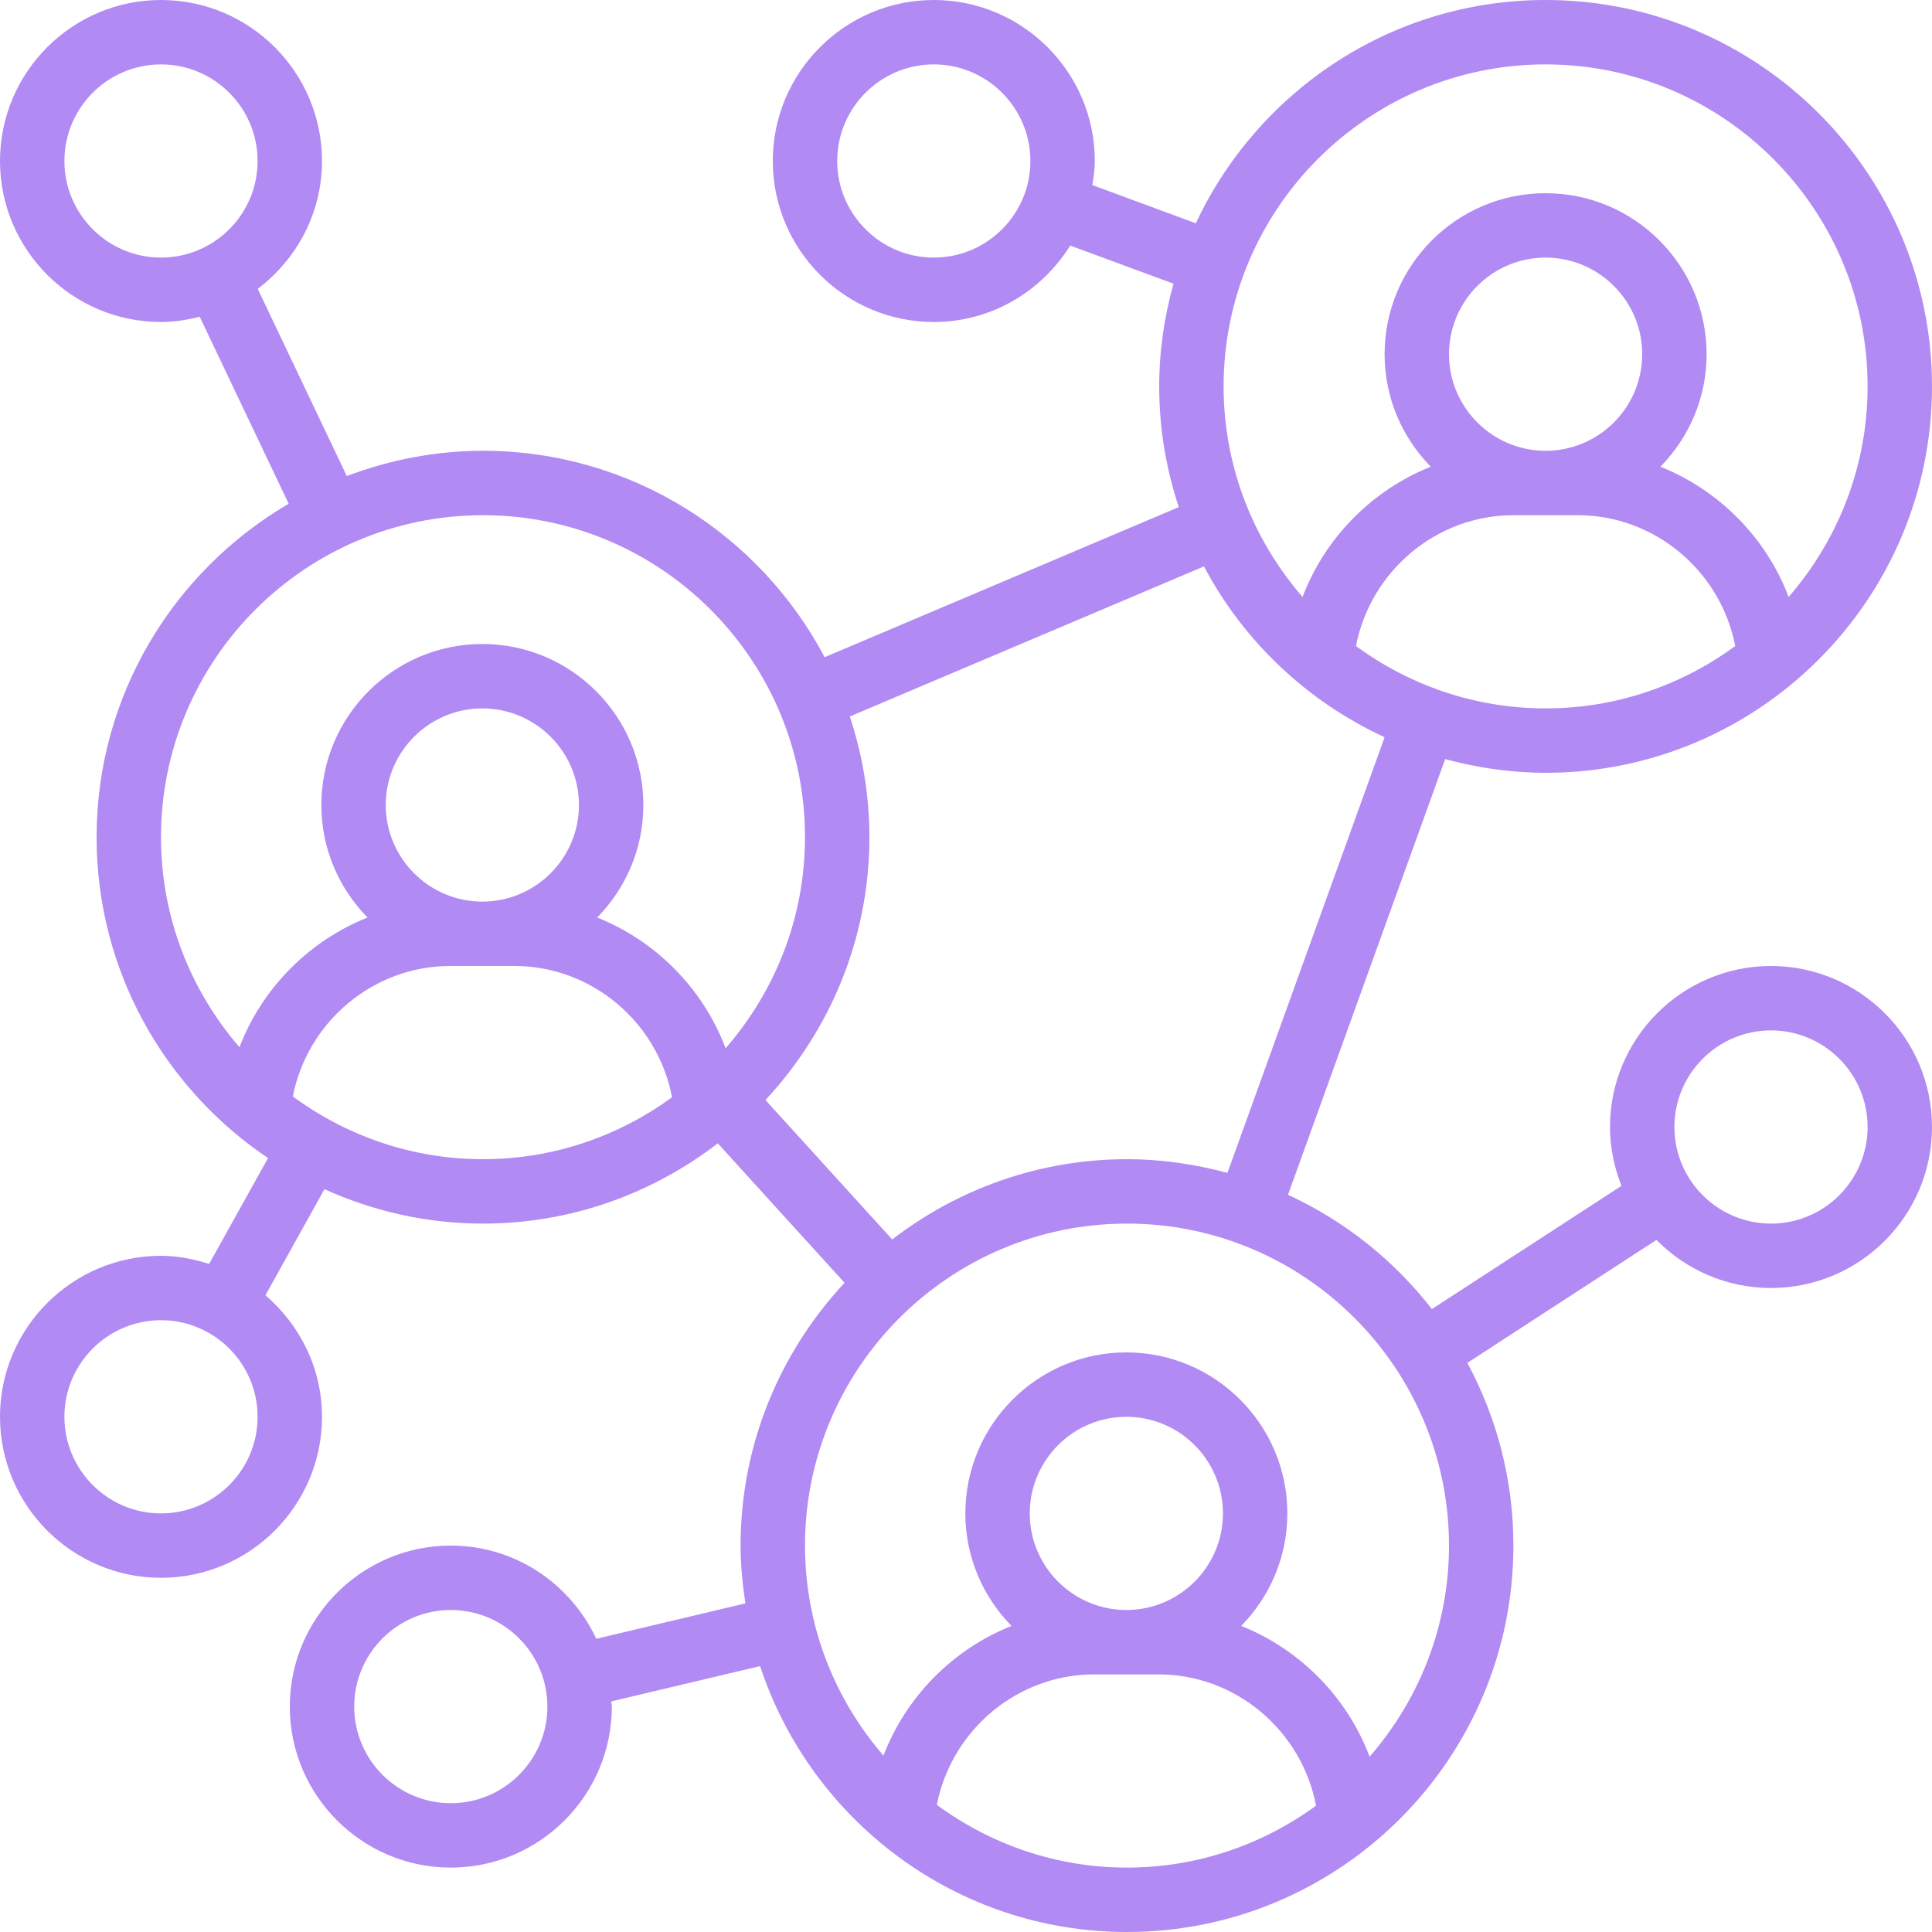 <svg width="126" height="126" viewBox="0 0 126 126" fill="none" xmlns="http://www.w3.org/2000/svg">
<g clip-path="url(#clip0_308_2241)">
<path d="M100.8 50.4C114.696 50.4 126 39.096 126 25.2C126 11.304 114.696 0 100.8 0C90.709 0 82.009 5.975 77.988 14.562L71.24 12.071C71.32 11.554 71.4 11.037 71.4 10.5C71.4 4.711 66.689 0 60.9 0C55.111 0 50.4 4.711 50.4 10.5C50.4 16.289 55.111 21 60.9 21C64.661 21 67.941 18.994 69.795 16.015L76.532 18.501C75.94 20.639 75.6 22.878 75.6 25.2C75.6 27.951 76.057 30.593 76.877 33.073L53.781 42.861C49.552 34.866 41.158 29.4 31.5 29.4C28.37 29.4 25.385 30.001 22.617 31.047L16.808 18.84C19.339 16.92 21 13.912 21 10.5C21 4.711 16.289 0 10.5 0C4.711 0 0 4.711 0 10.5C0 16.289 4.711 21 10.5 21C11.374 21 12.211 20.862 13.024 20.657L18.826 32.852C11.348 37.229 6.3 45.326 6.3 54.6C6.3 63.311 10.744 70.999 17.481 75.526L13.64 82.431C12.64 82.116 11.6 81.9 10.5 81.9C4.711 81.9 0 86.611 0 92.4C0 98.189 4.711 102.9 10.5 102.9C16.289 102.9 21 98.189 21 92.4C21 89.22 19.549 86.4 17.311 84.475L21.16 77.555C24.318 78.985 27.813 79.8 31.5 79.8C37.263 79.8 42.563 77.834 46.813 74.566L55.079 83.66C50.887 88.162 48.3 94.177 48.3 100.8C48.3 102.085 48.428 103.337 48.613 104.569L38.888 106.877C37.215 103.299 33.604 100.8 29.4 100.8C23.611 100.8 18.9 105.511 18.9 111.3C18.9 117.089 23.611 121.8 29.4 121.8C35.189 121.8 39.9 117.089 39.9 111.3C39.9 111.184 39.868 111.075 39.866 110.96L49.572 108.659C52.883 118.715 62.349 126 73.5 126C87.396 126 98.7 114.696 98.7 100.8C98.7 96.491 97.61 92.434 95.695 88.885L108.03 80.864C109.937 82.796 112.579 84 115.5 84C121.289 84 126 79.289 126 73.5C126 67.711 121.289 63 115.5 63C109.711 63 105 67.711 105 73.5C105 74.857 105.279 76.145 105.75 77.337L93.385 85.375C90.911 82.194 87.699 79.626 84 77.921L94.25 49.506C96.342 50.07 98.532 50.4 100.8 50.4ZM60.9 16.8C57.427 16.8 54.6 13.973 54.6 10.5C54.6 7.027 57.427 4.2 60.9 4.2C64.373 4.2 67.2 7.027 67.2 10.5C67.2 13.973 64.373 16.8 60.9 16.8ZM4.2 10.5C4.2 7.027 7.027 4.2 10.5 4.2C13.973 4.2 16.8 7.027 16.8 10.5C16.8 13.973 13.973 16.8 10.5 16.8C7.027 16.8 4.2 13.973 4.2 10.5ZM10.5 98.7C7.027 98.7 4.2 95.873 4.2 92.4C4.2 88.927 7.027 86.1 10.5 86.1C13.973 86.1 16.8 88.927 16.8 92.4C16.8 95.873 13.973 98.7 10.5 98.7ZM29.4 117.6C25.927 117.6 23.1 114.773 23.1 111.3C23.1 107.827 25.927 105 29.4 105C32.873 105 35.7 107.827 35.7 111.3C35.7 114.773 32.873 117.6 29.4 117.6ZM115.5 67.2C118.973 67.2 121.8 70.027 121.8 73.5C121.8 76.973 118.973 79.8 115.5 79.8C112.027 79.8 109.2 76.973 109.2 73.5C109.2 70.027 112.027 67.2 115.5 67.2ZM88.433 42.134C89.37 37.277 93.652 33.6 98.7 33.6H102.9C107.948 33.6 112.23 37.277 113.167 42.134C109.693 44.677 105.427 46.2 100.8 46.2C96.173 46.2 91.907 44.677 88.433 42.134ZM100.8 29.4C97.327 29.4 94.5 26.573 94.5 23.1C94.5 19.627 97.327 16.8 100.8 16.8C104.273 16.8 107.1 19.627 107.1 23.1C107.1 26.573 104.273 29.4 100.8 29.4ZM100.8 4.2C112.38 4.2 121.8 13.62 121.8 25.2C121.8 30.45 119.849 35.247 116.65 38.932C115.179 35.057 112.111 31.965 108.288 30.438C110.147 28.543 111.3 25.956 111.3 23.1C111.3 17.311 106.589 12.6 100.8 12.6C95.011 12.6 90.3 17.311 90.3 23.1C90.3 25.956 91.453 28.543 93.312 30.438C89.489 31.965 86.421 35.057 84.95 38.932C81.751 35.247 79.8 30.45 79.8 25.2C79.8 13.62 89.22 4.2 100.8 4.2ZM10.5 54.6C10.5 43.02 19.92 33.6 31.5 33.6C43.08 33.6 52.5 43.02 52.5 54.6C52.5 59.866 50.536 64.675 47.322 68.366C45.855 64.477 42.781 61.369 38.948 59.838C40.805 57.943 41.958 55.356 41.958 52.5C41.958 46.711 37.247 42 31.458 42C25.669 42 20.958 46.711 20.958 52.5C20.958 55.356 22.11 57.943 23.97 59.838C20.158 61.357 17.094 64.439 15.618 68.298C12.438 64.617 10.5 59.836 10.5 54.6ZM25.158 52.5C25.158 49.027 27.985 46.2 31.458 46.2C34.931 46.2 37.758 49.027 37.758 52.5C37.758 55.973 34.931 58.8 31.458 58.8C27.985 58.8 25.158 55.973 25.158 52.5ZM19.098 71.507C20.044 66.663 24.32 63 29.358 63H33.558C38.615 63 42.905 66.689 43.829 71.562C40.362 74.09 36.109 75.6 31.5 75.6C26.857 75.6 22.577 74.067 19.098 71.507ZM61.098 117.707C62.044 112.863 66.32 109.2 71.358 109.2H75.558C80.615 109.2 84.905 112.889 85.829 117.762C82.362 120.29 78.109 121.8 73.5 121.8C68.857 121.8 64.577 120.267 61.098 117.707ZM73.458 105C69.985 105 67.158 102.173 67.158 98.7C67.158 95.227 69.985 92.4 73.458 92.4C76.931 92.4 79.758 95.227 79.758 98.7C79.758 102.173 76.931 105 73.458 105ZM94.5 100.8C94.5 106.066 92.536 110.875 89.322 114.566C87.856 110.677 84.781 107.569 80.948 106.038C82.805 104.143 83.958 101.556 83.958 98.7C83.958 92.911 79.247 88.2 73.458 88.2C67.669 88.2 62.958 92.911 62.958 98.7C62.958 101.556 64.111 104.143 65.969 106.038C62.158 107.557 59.094 110.639 57.618 114.498C54.438 110.817 52.5 106.036 52.5 100.8C52.5 89.22 61.92 79.8 73.5 79.8C85.08 79.8 94.5 89.22 94.5 100.8ZM80.05 76.494C77.958 75.93 75.768 75.6 73.5 75.6C67.737 75.6 62.437 77.566 58.187 80.834L49.921 71.74C54.113 67.238 56.7 61.223 56.7 54.6C56.7 51.849 56.243 49.208 55.423 46.727L78.519 36.939C81.106 41.83 85.258 45.755 90.302 48.08L80.05 76.494Z" fill="#B18AF4"/>
</g>
<defs>
<clipPath id="clip0_308_2241">
<rect width="126" height="126" fill="white"/>
</clipPath>
</defs>
</svg>
